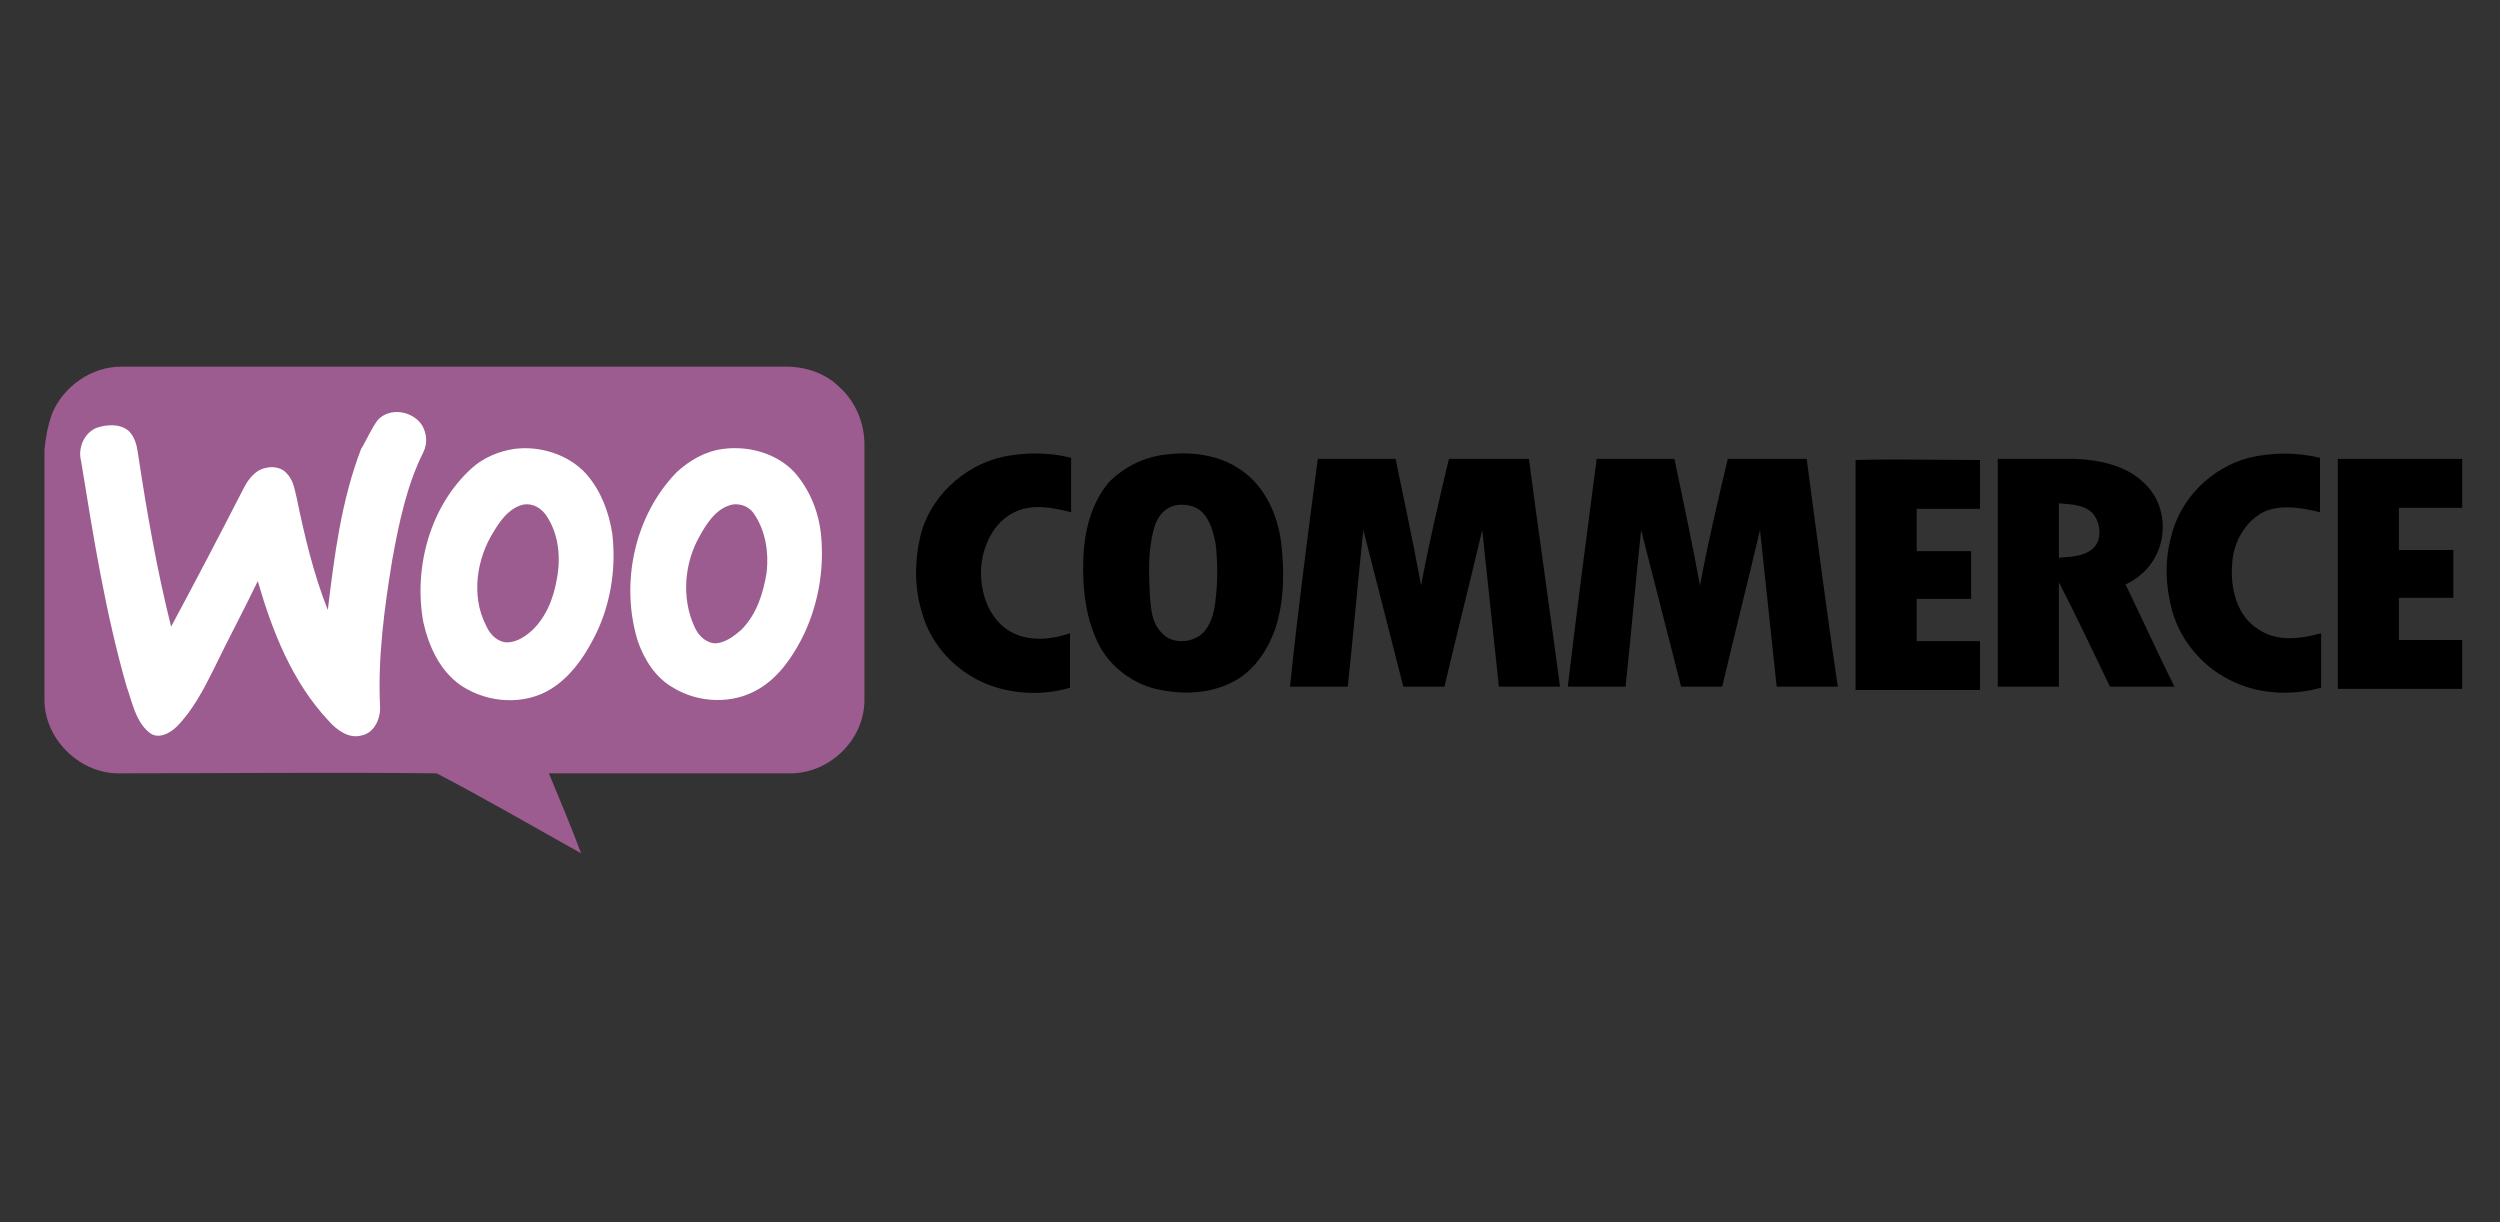 <?xml version="1.0" encoding="utf-8"?>
<!-- Generator: Adobe Illustrator 23.0.2, SVG Export Plug-In . SVG Version: 6.00 Build 0)  -->
<svg version="1.1" id="Livello_1" xmlns="http://www.w3.org/2000/svg" xmlns:xlink="http://www.w3.org/1999/xlink" x="0px" y="0px"
	 width="225px" height="110px" viewBox="0 0 225 110" style="enable-background:new 0 0 225 110;" xml:space="preserve">
<rect x="0" y="0" width="225" height="110" fill="#333333" stroke="none"/>
<style type="text/css">
	.st0{fill-rule:evenodd;clip-rule:evenodd;fill:#9C5C8F;}
	.st1{fill-rule:evenodd;clip-rule:evenodd;fill:#FFFFFF;}
	.st2{fill-rule:evenodd;clip-rule:evenodd;}
</style>
<g>
	<path class="st0" d="M4.7,37.2c1-2.4,3.5-4.2,6.2-4.2c20,0,40,0,59.9,0c1.7,0,3.5,0.6,4.7,1.8c1.5,1.3,2.3,3.3,2.3,5.2
		c0,7.7,0,15.3,0,23c0,3.5-3,6.5-6.5,6.6c-7.3,0-14.6,0-21.9,0c1,2.4,2,4.8,2.9,7.2c-4.3-2.4-8.6-4.9-13-7.2c-9.6-0.1-19.2,0-28.8,0
		c-3.5-0.1-6.5-3.2-6.5-6.6c0-7.5,0-15,0-22.5C4.1,39.4,4.3,38.3,4.7,37.2L4.7,37.2z"/>
	<path class="st1" d="M34,37.8c1.1-1.2,3.2-0.8,4,0.5c0.4,0.7,0.5,1.6,0.1,2.4c-1.5,3-2.2,6.4-2.8,9.7c-0.7,4.3-1.3,8.7-1.1,13.1
		c0.1,1.1-0.5,2.5-1.7,2.7c-1.1,0.3-2.2-0.5-2.9-1.3c-3.3-3.5-5.1-8.1-6.4-12.6c-1.3,2.7-2.7,5.3-4,8c-0.9,1.8-1.9,3.7-3.3,5.1
		c-0.6,0.6-1.7,1.2-2.5,0.5c-1.2-1-1.5-2.7-2-4.1c-1.9-6.6-3-13.5-4.1-20.3c-0.3-1.1,0.2-2.5,1.4-3c0.9-0.3,2.1-0.4,2.9,0.3
		c0.5,0.5,0.7,1.2,0.8,1.9c0.8,5.3,1.7,10.5,3,15.7c2.2-4.1,4.4-8.3,6.5-12.4c0.3-0.6,0.7-1.2,1.3-1.6c0.8-0.5,2-0.5,2.6,0.2
		c0.6,0.6,0.7,1.4,0.9,2.2c0.7,3.4,1.5,6.8,2.8,10.1c0.6-4.9,1.2-9.8,3-14.5C33,39.6,33.4,38.6,34,37.8L34,37.8z M46.3,40.4
		c2.3-0.3,4.9,0.5,6.5,2.3c1.3,1.5,2,3.4,2.3,5.3c0.4,3.3-0.2,6.8-1.8,9.7c-0.9,1.7-2.1,3.3-3.7,4.3c-2.4,1.5-5.7,1.3-8.1-0.3
		c-1.9-1.3-2.9-3.5-3.4-5.7c-0.9-4.9,0.6-10.5,4.4-13.9C43.5,41.2,44.9,40.6,46.3,40.4L46.3,40.4z M46.8,45.5
		c-1.1,0.4-1.8,1.4-2.4,2.4c-1.5,2.4-2,5.7-0.7,8.3c0.3,0.7,0.8,1.4,1.7,1.6c0.9,0.1,1.7-0.4,2.3-0.9c1.4-1.2,2.1-3,2.4-4.7
		c0.4-2,0.2-4.2-1-5.9C48.5,45.5,47.6,45.2,46.8,45.5L46.8,45.5z M65.1,40.4c2.3-0.3,4.8,0.4,6.4,2.1c1.4,1.6,2.2,3.6,2.4,5.7
		c0.3,3.2-0.3,6.5-1.8,9.4c-0.9,1.7-2.1,3.4-3.8,4.4c-2.3,1.4-5.4,1.3-7.7-0.1C59,61,58,59.4,57.4,57.7c-1.6-5.2-0.3-11.3,3.5-15.2
		C62.1,41.4,63.5,40.6,65.1,40.4L65.1,40.4z M65.6,45.5c-1.2,0.4-2,1.6-2.6,2.7c-1.4,2.4-1.7,5.6-0.5,8.2c0.3,0.7,0.9,1.4,1.8,1.5
		c0.9,0,1.7-0.6,2.4-1.2c1.4-1.4,2-3.3,2.3-5.2c0.2-1.8-0.1-3.7-1.1-5.2C67.4,45.5,66.4,45.2,65.6,45.5L65.6,45.5z"/>
	<path class="st2" d="M90.3,41.1c2-0.4,4.1-0.4,6.1,0.1c0,1.6,0,3.3,0,4.9c-1.6-0.4-3.5-0.8-5.1,0c-1.9,0.9-2.9,3.1-3,5.1
		c-0.1,2,0.6,4.3,2.4,5.5c1.7,1.1,3.8,0.9,5.6,0.3c0,1.6,0,3.3,0,4.9c-2.4,0.7-5.1,0.6-7.4-0.3c-2.8-1.1-5.1-3.5-5.9-6.4
		c-0.7-2.2-0.7-4.6-0.2-6.8C83.6,44.8,86.7,41.9,90.3,41.1L90.3,41.1z M105,40.9c2.5-0.3,5.1,0.1,7.1,1.7c1.9,1.5,2.9,3.9,3.2,6.2
		c0.3,2.6,0.3,5.2-0.5,7.7c-0.7,2.1-2.1,4.1-4.1,5c-2.1,1-4.5,1-6.7,0.5c-2-0.5-3.8-1.8-4.9-3.6c-1.4-2.5-1.7-5.4-1.6-8.2
		c0.1-2.4,0.7-4.9,2.3-6.8C101.2,42,103,41.1,105,40.9L105,40.9z M105.7,45.5c-1.1,0.3-1.7,1.3-1.9,2.3c-0.5,1.9-0.4,4-0.3,6
		c0.1,1.1,0.2,2.3,1,3.1c1,1.2,3.1,1,4-0.2c0.6-0.8,0.8-1.8,0.9-2.7c0.2-1.7,0.2-3.4,0-5.1c-0.2-1-0.5-2.1-1.2-2.8
		C107.6,45.5,106.6,45.3,105.7,45.5L105.7,45.5z M202.4,41.2c2.1-0.5,4.3-0.5,6.4,0c0,1.6,0,3.3,0,4.9c-1.6-0.4-3.4-0.7-4.9-0.1
		c-1.8,0.8-2.9,2.8-3,4.7c-0.2,2.2,0.4,4.7,2.3,5.9c1.7,1.2,3.8,0.9,5.7,0.4c0,1.6,0,3.3,0,4.9c-2.6,0.7-5.4,0.6-7.8-0.5
		c-2.7-1.2-4.8-3.6-5.6-6.4c-0.6-2.2-0.7-4.5-0.1-6.7C196.2,44.9,199,42.1,202.4,41.2L202.4,41.2z M118.6,41.3c2.3,0,4.7,0,7,0
		c0.8,3.8,1.6,7.6,2.3,11.4c0.7-3.8,1.6-7.6,2.5-11.4c2.4,0,4.8,0,7.2,0c0.9,6.8,1.9,13.7,2.8,20.5c-1.8,0-3.7,0-5.5,0
		c-0.5-4.7-1-9.4-1.5-14.1c-1.1,4.7-2.3,9.4-3.4,14.1c-1.2,0-2.5,0-3.7,0c-1.2-4.7-2.4-9.4-3.6-14.1c-0.5,4.7-0.9,9.4-1.4,14.1
		c-1.7,0-3.5,0-5.2,0C116.8,55,117.7,48.2,118.6,41.3L118.6,41.3z M143.7,41.3c2.3,0,4.7,0,7,0c0.8,3.8,1.6,7.6,2.3,11.4
		c0.7-3.8,1.6-7.6,2.5-11.4c2.4,0,4.8,0,7.1,0c0.9,6.8,1.8,13.7,2.8,20.5c-1.8,0-3.7,0-5.5,0c-0.5-4.7-1-9.4-1.5-14.1
		c-1.1,4.7-2.3,9.4-3.4,14.1c-1.2,0-2.5,0-3.7,0c-1.2-4.7-2.4-9.4-3.6-14.1c-0.5,4.7-0.9,9.4-1.4,14.1c-1.7,0-3.5,0-5.2,0
		C141.9,55,142.8,48.2,143.7,41.3L143.7,41.3z M167,41.4c3.7-0.1,7.5,0,11.2,0c0,1.5,0,2.9,0,4.4c-1.9,0-3.8,0-5.7,0
		c0,1.3,0,2.5,0,3.8c1.6,0,3.3,0,4.9,0c0,1.4,0,2.8,0,4.3c-1.6,0-3.3,0-4.9,0c0,1.3,0,2.5,0,3.8c1.9,0,3.8,0,5.7,0
		c0,1.5,0,2.9,0,4.4c-3.7,0-7.5,0-11.2,0C167,55.1,167,48.2,167,41.4L167,41.4z M179.8,41.3c2.3,0,4.7,0,7,0
		c2.2,0.1,4.6,0.6,6.2,2.2c1.5,1.4,2,3.6,1.4,5.6c-0.5,1.6-1.6,2.8-3.1,3.5c1.5,3.1,2.9,6.2,4.4,9.2c-2,0-3.9,0-5.8,0
		c-1.5-3.1-3-6.3-4.6-9.4c0,3.1,0,6.3,0,9.4c-1.9,0-3.7,0-5.5,0C179.8,55,179.8,48.2,179.8,41.3L179.8,41.3z M185.3,45.3
		c0,1.6,0,3.3,0,4.9c1-0.1,2.1-0.1,2.9-0.7c1-0.7,0.9-2.2,0.3-3.1C187.8,45.4,186.4,45.4,185.3,45.3L185.3,45.3z M210.4,41.3
		c3.7,0,7.5,0,11.2,0c0,1.5,0,2.9,0,4.4c-1.9,0-3.8,0-5.7,0c0,1.2,0,2.5,0,3.8c1.6,0,3.3,0,4.9,0c0,1.4,0,2.8,0,4.3
		c-1.6,0-3.3,0-4.9,0c0,1.3,0,2.5,0,3.8c1.9,0,3.8,0,5.7,0c0,1.5,0,2.9,0,4.4c-3.7,0-7.5,0-11.2,0C210.4,55,210.4,48.2,210.4,41.3
		L210.4,41.3z"/>
</g>
</svg>
